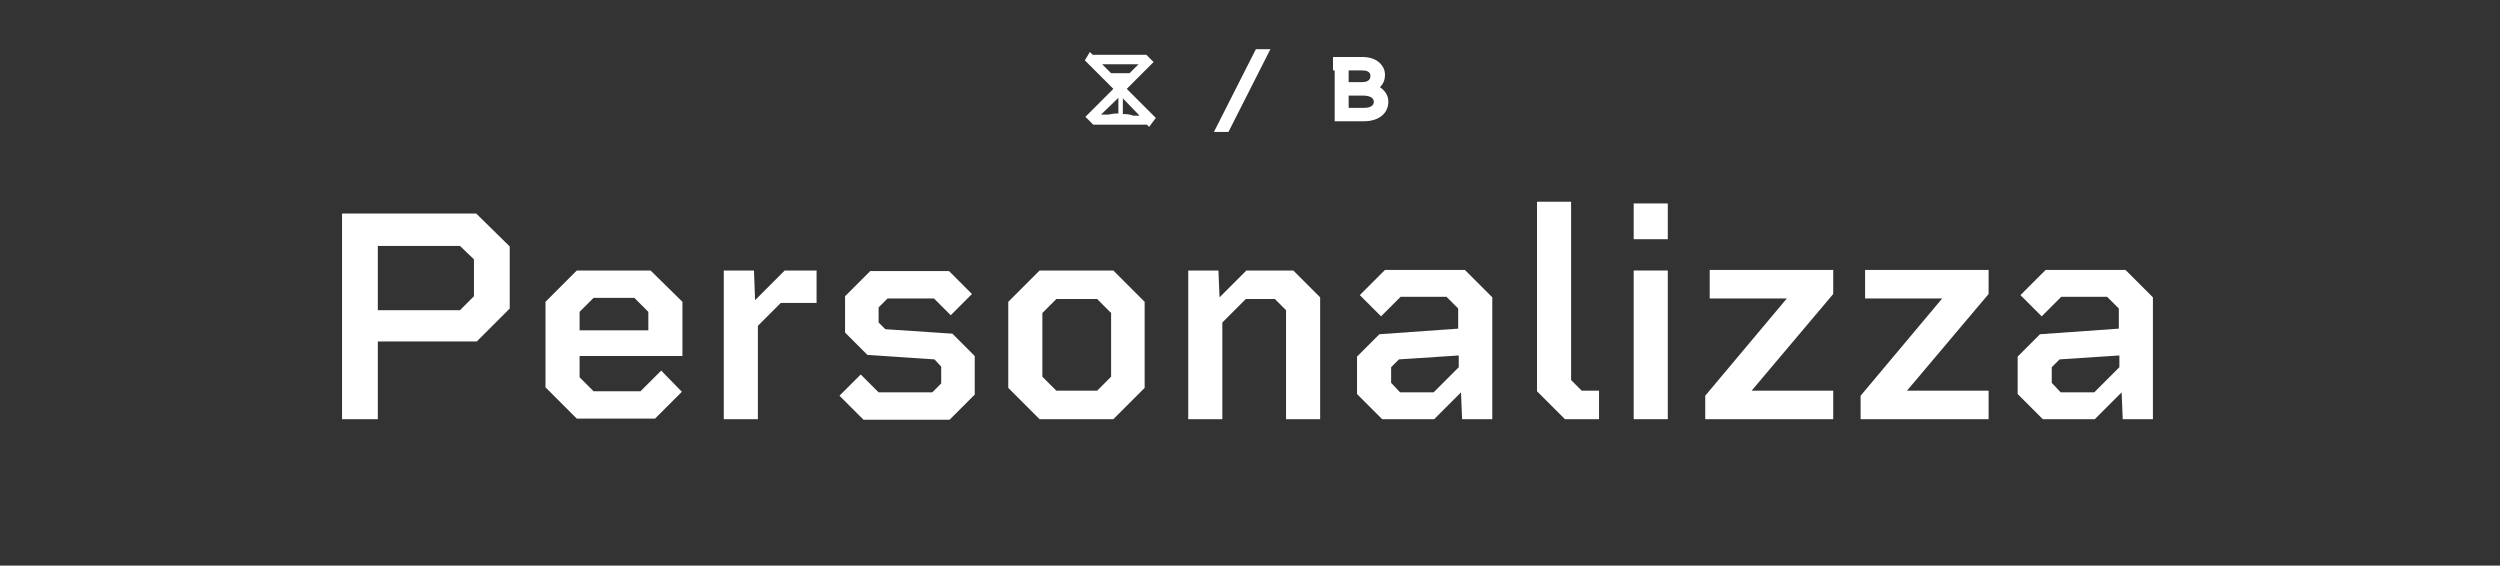 <?xml version="1.0" encoding="utf-8"?>
<!-- Generator: Adobe Illustrator 26.5.0, SVG Export Plug-In . SVG Version: 6.00 Build 0)  -->
<svg version="1.1" xmlns="http://www.w3.org/2000/svg" xmlns:xlink="http://www.w3.org/1999/xlink" x="0px" y="0px"
	 viewBox="0 0 447.3 101.2" style="enable-background:new 0 0 447.3 101.2;" xml:space="preserve">
<rect x="0" y="0" width="447.3" height="101.2" fill="#333333" stroke="none"/>
<style type="text/css">
	.st0{fill:#FFFFFF;}
</style>
<g id="BG">
</g>
<g id="Layer_1">
	<g>
		<g>
			<g>
				<polygon class="st0" points="217.2,23.6 224.7,8.8 227.3,8.8 219.8,23.6 				"/>
			</g>
			<path class="st0" d="M246.9,15.6c0.6-0.6,0.9-1.3,0.9-2.2c0-0.8-0.3-1.5-0.9-2.1c-0.7-0.7-1.8-1.1-3.1-1.1h-2.5h-2.5h-0.3l0,2.4
				h0.3v9.1h5.2c2.7,0,4.4-1.4,4.4-3.5C248.4,17.4,248.1,16.4,246.9,15.6z M241.3,12.6h2.4c0.6,0,1.5,0.1,1.5,1c0,1-1,1.1-1.6,1.1
				h-2.3V12.6z M244,19.3h-2.7v-2.2h2.5c1.6,0,2,0.6,2,1.1C245.8,19.2,244.6,19.3,244,19.3z"/>
			<path class="st0" d="M201.6,15.9l4.8-4.8l-1.3-1.3h-9.6l-0.5-0.5l-0.9,1.5l5.1,5.1l-5,5l0.4,0.4l1,1l9.6,0l0.4,0.4l0.3-0.4
				l0.9-1.2L201.6,15.9z M198.8,13.1l-1.6-1.6l6.5,0l-1.6,1.6L198.8,13.1z M200.1,17.5v2.8c-0.7,0-1.3,0.1-1.8,0.2h-1.3L200.1,17.5z
				 M202.6,20.6c-0.4-0.1-1-0.2-1.7-0.2v-2.6l0-0.2l3,3.1H202.6z"/>
		</g>
	</g>
	<g>
		<path class="st0" d="M91.2,44.1v11.1l-5.9,5.9H67.6V75h-6.4V38.2h24L91.2,44.1z M84.8,53v-6.6L82.3,44H67.6v11.5h14.7L84.8,53z"/>
		<path class="st0" d="M122.1,54v9.7h-18.4v3.8l2.5,2.5h8.4l3.7-3.7l3.7,3.8l-4.8,4.8h-14l-5.6-5.6V54l5.6-5.6h13.2L122.1,54z
			 M116,59.1v-3.3l-2.5-2.5h-7.3l-2.5,2.5v3.3H116z"/>
		<path class="st0" d="M146.1,48.4v5.8h-6.4l-4.1,4.1V75h-6.1V48.4h5.4l0.2,5.3l5.3-5.3H146.1z"/>
		<path class="st0" d="M174.4,63.7v6.9l-4.5,4.5h-15.4l-4.3-4.3l3.8-3.8l3.2,3.2h9.6l1.6-1.6v-3l-1.2-1.3l-12-0.8l-4-4v-6.5l4.5-4.5
			h14.1l4.1,4.1l-3.8,3.8l-3-3h-8.3l-1.6,1.6v2.7l1.2,1.2l12,0.8L174.4,63.7z"/>
		<path class="st0" d="M204.8,54v15.4l-5.6,5.6h-13.2l-5.6-5.6V54l5.6-5.6h13.2L204.8,54z M198.8,67.4V56l-2.5-2.5H189l-2.5,2.5
			v11.4l2.5,2.5h7.3L198.8,67.4z"/>
		<path class="st0" d="M236.2,53.2V75h-6.1V55.5l-2-2h-5.2l-4.2,4.2V75h-6.1V48.4h5.4l0.2,4.8l4.8-4.8h8.4L236.2,53.2z"/>
		<path class="st0" d="M267,53.2V75h-5.4l-0.2-4.8l-4.8,4.8h-9.3l-4.5-4.5v-6.7l4-4l14.1-1v-3.6l-2.1-2.1h-8.2l-3.5,3.5l-3.8-3.8
			l4.5-4.5h14.3L267,53.2z M261,65.7v-2.1l-10.7,0.7l-1.4,1.4v2.8l1.6,1.7h6L261,65.7z"/>
		<path class="st0" d="M286.1,69.9V75h-6.1L275,70V36.1h6.1V68l1.9,1.9H286.1z"/>
		<path class="st0" d="M292.3,36.4h6.1v6.4h-6.1V36.4z M292.3,48.4h6.1V75h-6.1V48.4z"/>
		<path class="st0" d="M328,52.6l-14.6,17.3H328V75h-22.9v-4.2l14.6-17.4h-13.8v-5.1H328V52.6z"/>
		<path class="st0" d="M355.8,52.6l-14.6,17.3h14.6V75h-22.9v-4.2l14.6-17.4h-13.8v-5.1h22.1V52.6z"/>
		<path class="st0" d="M385.2,53.2V75h-5.4l-0.2-4.8l-4.8,4.8h-9.3l-4.5-4.5v-6.7l4-4l14.1-1v-3.6l-2.1-2.1h-8.2l-3.5,3.5l-3.8-3.8
			l4.5-4.5h14.3L385.2,53.2z M379.2,65.7v-2.1l-10.7,0.7l-1.4,1.4v2.8l1.6,1.7h6L379.2,65.7z"/>
	</g>
</g>
</svg>
